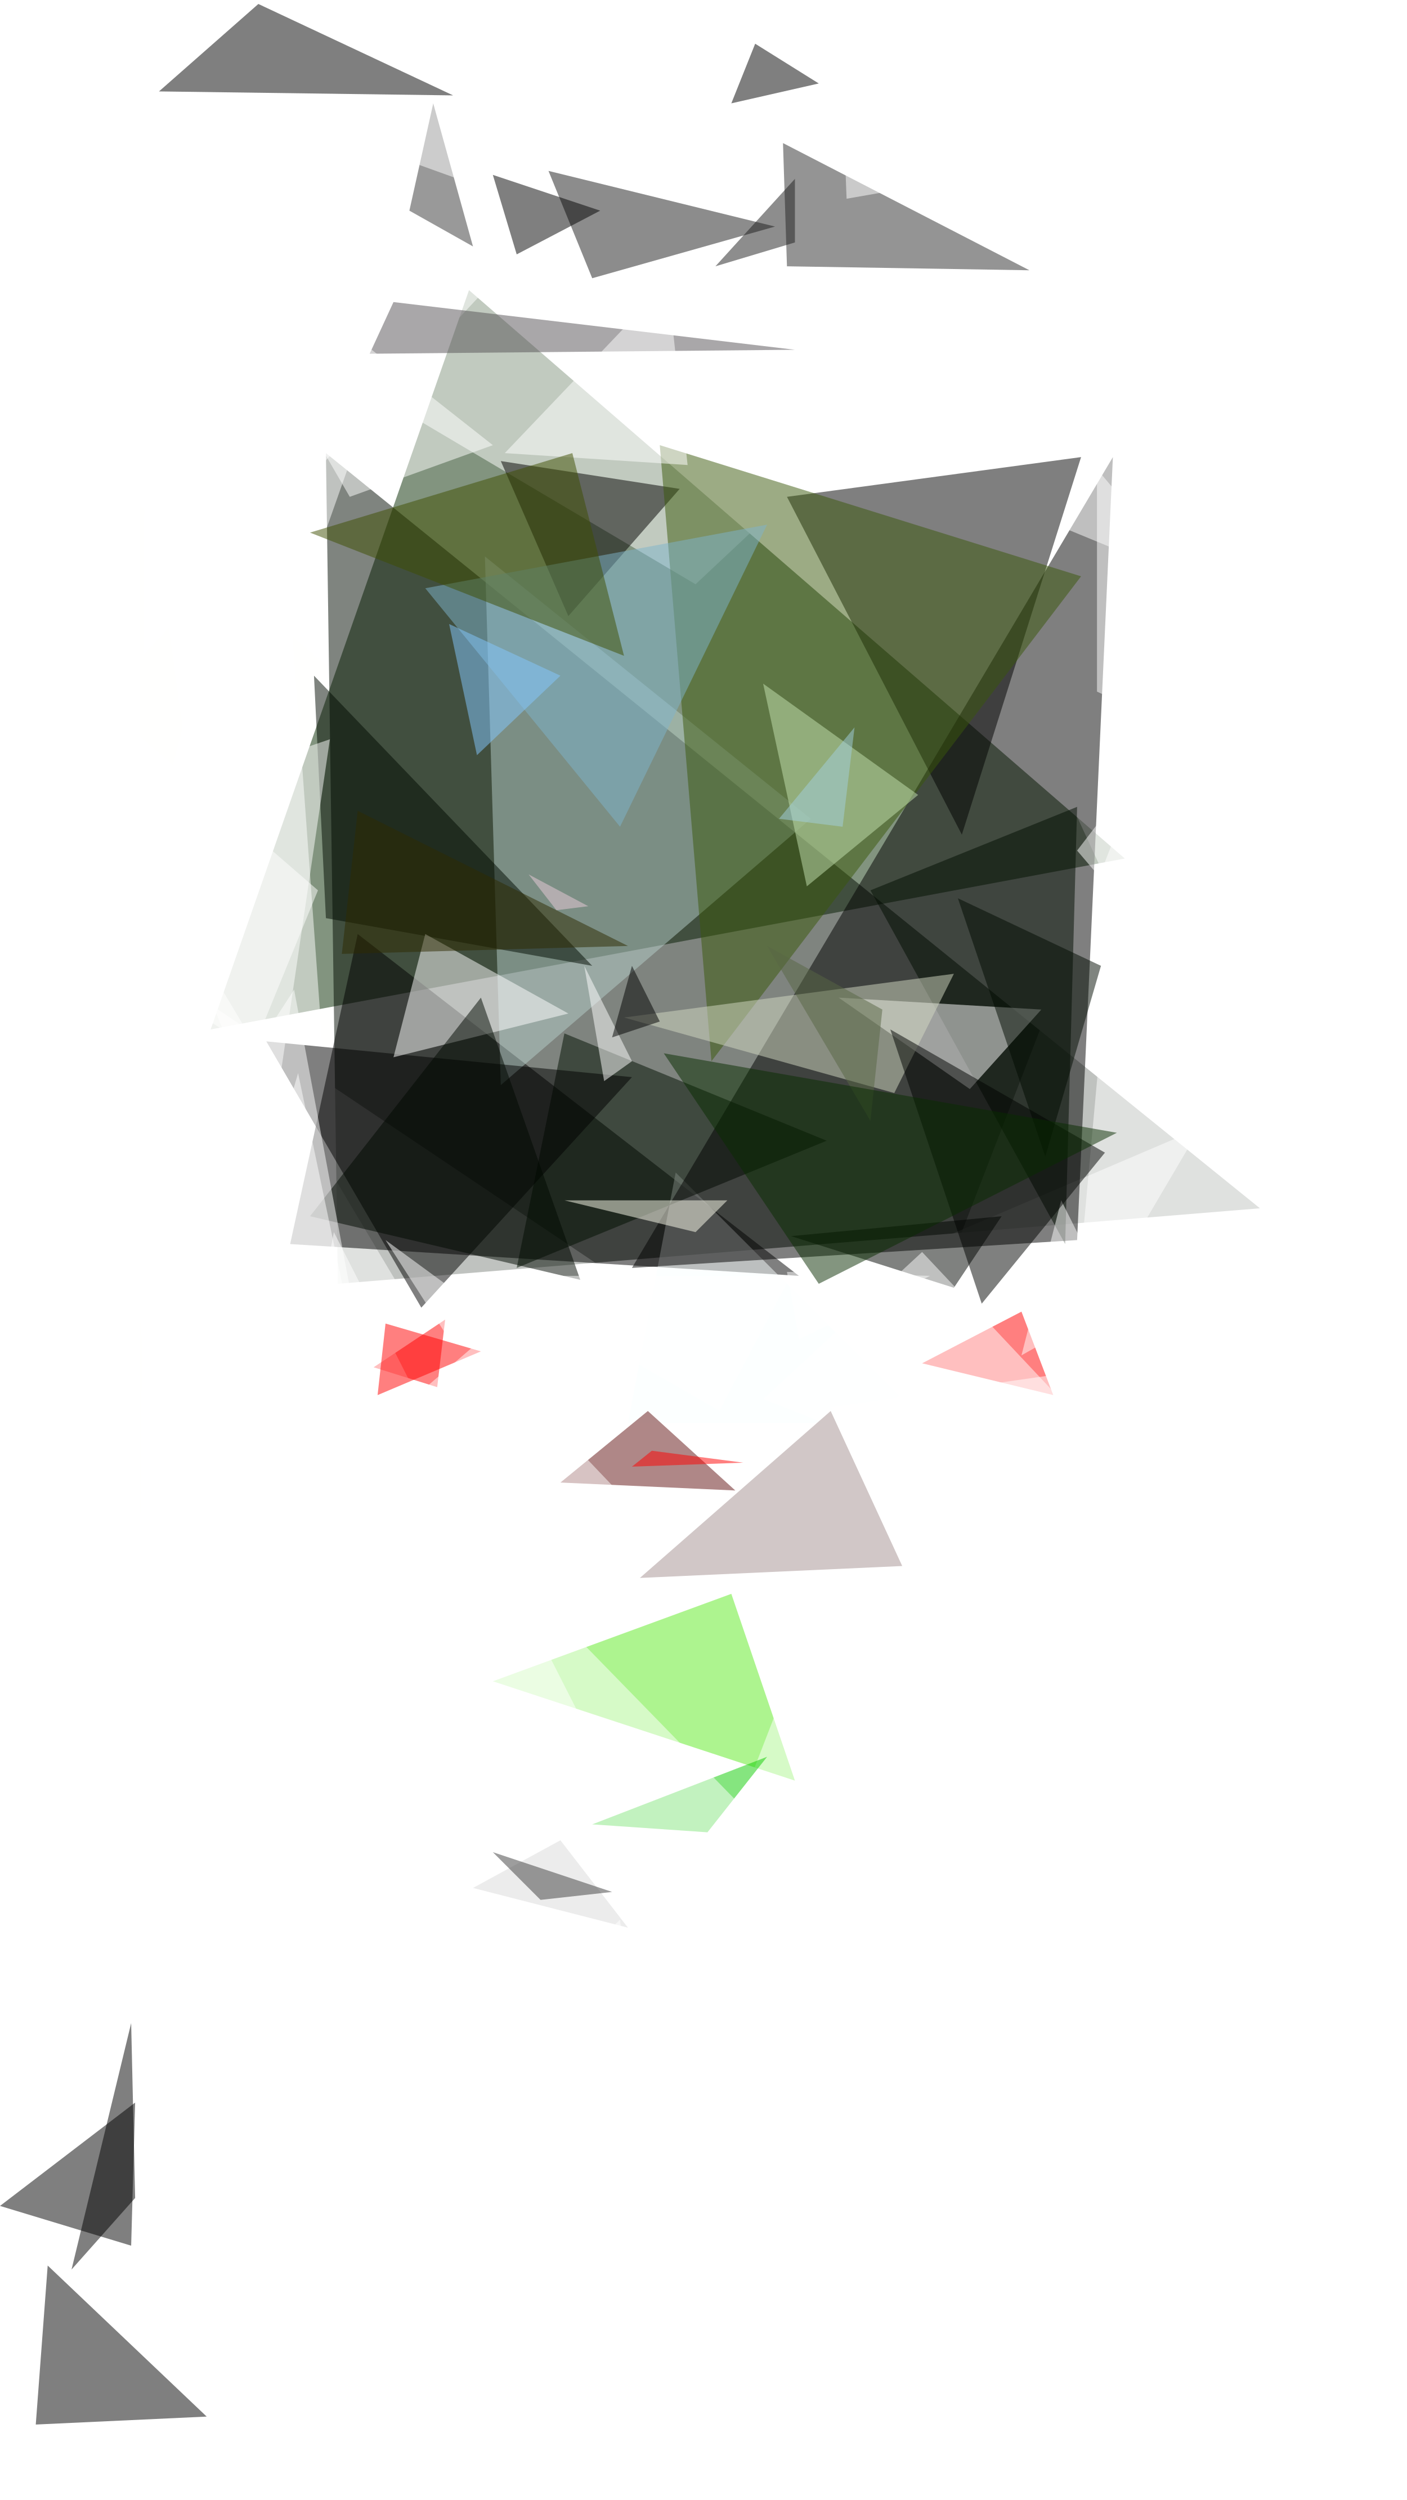 <?xml version="1.0" standalone="no"?>
<svg xmlns="http://www.w3.org/2000/svg" version="1.2" baseProfile="tiny" width="354" height="629" fill-opacity="0.5"><defs><filter id="f1" x="0" y="0"><feGaussianBlur in="SourceGraphic" stdDeviation="2" /></filter></defs><polygon points="353,0 0,554 353,628" fill="#ffffff" filter="url(#f1)" /><polygon points="0,44 353,0 311,357" fill="#ffffff" filter="url(#f1)" /><polygon points="63,0 10,196 151,211" fill="#ffffff" filter="url(#f1)" /><polygon points="0,610 119,271 353,597" fill="#ffffff" filter="url(#f1)" /><polygon points="349,34 34,496 33,0" fill="#ffffff" filter="url(#f1)" /><polygon points="190,260 35,127 35,473" fill="#fffffe" filter="url(#f1)" /><polygon points="53,259 118,73 283,216" fill="#072b00" filter="url(#f1)" /><polygon points="344,606 303,255 15,608" fill="#ffffff" filter="url(#f1)" /><polygon points="155,419 270,321 124,316" fill="#ffffff" filter="url(#f1)" /><polygon points="85,323 82,114 317,304" fill="#000b00" filter="url(#f1)" /><polygon points="326,436 39,552 34,240" fill="#ffffff" filter="url(#f1)" /><polygon points="353,615 353,262 93,373" fill="#ffffff" filter="url(#f1)" /><polygon points="38,219 233,546 35,568" fill="#ffffff" filter="url(#f1)" /><polygon points="82,275 30,243 69,96" fill="#ffffff" filter="url(#f1)" /><polygon points="201,321 90,235 73,313" fill="#000000" filter="url(#f1)" /><polygon points="51,221 97,91 31,74" fill="#ffffff" filter="url(#f1)" /><polygon points="158,485 119,475 141,463" fill="#686868" filter="url(#f1)" /><polygon points="233,358 170,295 158,358" fill="#fbffff" filter="url(#f1)" /><polygon points="200,448 124,423 184,401" fill="#5dea21" filter="url(#f1)" /><polygon points="353,602 129,602 353,23" fill="#ffffff" filter="url(#f1)" /><polygon points="23,57 256,71 175,147" fill="#ffffff" filter="url(#f1)" /><polygon points="143,155 171,123 126,116" fill="#020000" filter="url(#f1)" /><polygon points="283,24 109,26 266,134" fill="#ffffff" filter="url(#f1)" /><polygon points="94,344 110,349 112,332" fill="#ff0000" filter="url(#f1)" /><polygon points="37,23 36,165 166,26" fill="#ffffff" filter="url(#f1)" /><polygon points="126,273 204,206 122,140" fill="#b7ceca" filter="url(#f1)" /><polygon points="288,222 353,24 240,24" fill="#ffffff" filter="url(#f1)" /><polygon points="142,260 130,319 208,287" fill="#000e00" filter="url(#f1)" /><polygon points="235,607 84,310 29,600" fill="#ffffff" filter="url(#f1)" /><polygon points="314,104 268,199 316,303" fill="#ffffff" filter="url(#f1)" /><polygon points="271,312 159,319 280,115" fill="#000000" filter="url(#f1)" /><polygon points="271,203 219,224 268,313" fill="#000d00" filter="url(#f1)" /><polygon points="252,306 240,324 199,311" fill="#000500" filter="url(#f1)" /><polygon points="262,254 244,274 211,251" fill="#ffffff" filter="url(#f1)" /><polygon points="82,231 149,243 79,170" fill="#000b00" filter="url(#f1)" /><polygon points="33,565 34,529 0,555" fill="#000000" filter="url(#f1)" /><polygon points="304,21 205,107 353,168" fill="#ffffff" filter="url(#f1)" /><polygon points="32,34 79,20 56,149" fill="#ffffff" filter="url(#f1)" /><polygon points="190,598 39,606 37,523" fill="#ffffff" filter="url(#f1)" /><polygon points="198,125 272,115 242,210" fill="#000000" filter="url(#f1)" /><polygon points="185,375 141,373 163,355" fill="#611010" filter="url(#f1)" /><polygon points="67,262 159,271 106,329" fill="#000000" filter="url(#f1)" /><polygon points="166,112 272,145 179,267" fill="#3a580a" filter="url(#f1)" /><polygon points="190,11 184,26 206,21" fill="#000000" filter="url(#f1)" /><polygon points="225,275 240,245 157,256" fill="#d4dbc5" filter="url(#f1)" /><polygon points="99,266 143,255 107,235" fill="#ffffff" filter="url(#f1)" /><polygon points="178,461 149,459 193,442" fill="#0ccd00" filter="url(#f1)" /><polygon points="192,172 231,200 203,223" fill="#c7e5b2" filter="url(#f1)" /><polygon points="232,343 265,351 257,330" fill="#ff0000" filter="url(#f1)" /><polygon points="121,251 146,322 78,306" fill="#000800" filter="url(#f1)" /><polygon points="93,89 99,76 200,88" fill="#545154" filter="url(#f1)" /><polygon points="270,338 277,261 353,197" fill="#ffffff" filter="url(#f1)" /><polygon points="152,272 147,243 159,267" fill="#ffffff" filter="url(#f1)" /><polygon points="35,309 74,249 91,340" fill="#ffffff" filter="url(#f1)" /><polygon points="156,483 35,597 170,606" fill="#ffffff" filter="url(#f1)" /><polygon points="33,203 68,288 83,186" fill="#ffffff" filter="url(#f1)" /><polygon points="112,323 122,351 97,312" fill="#ffffff" filter="url(#f1)" /><polygon points="277,243 241,226 263,291" fill="#000a00" filter="url(#f1)" /><polygon points="192,352 311,399 232,315" fill="#ffffff" filter="url(#f1)" /><polygon points="94,77 105,24 63,26" fill="#ffffff" filter="url(#f1)" /><polygon points="234,582 253,596 226,605" fill="#ffffff" filter="url(#f1)" /><polygon points="158,238 86,240 90,204" fill="#2f2a00" filter="url(#f1)" /><polygon points="103,53 109,26 119,62" fill="#343434" filter="url(#f1)" /><polygon points="52,608 12,570 9,610" fill="#000000" filter="url(#f1)" /><polygon points="278,519 119,560 268,610" fill="#ffffff" filter="url(#f1)" /><polygon points="168,71 127,114 173,117" fill="#ffffff" filter="url(#f1)" /><polygon points="149,70 195,57 138,43" fill="#1b1b1b" filter="url(#f1)" /><polygon points="36,300 34,518 310,581" fill="#ffffff" filter="url(#f1)" /><polygon points="156,208 107,148 193,132" fill="#7fb5cc" filter="url(#f1)" /><polygon points="198,67 259,68 197,36" fill="#2a2a2a" filter="url(#f1)" /><polygon points="219,282 222,254 193,238" fill="#596744" filter="url(#f1)" /><polygon points="267,302 257,341 280,328" fill="#ffffff" filter="url(#f1)" /><polygon points="247,328 224,259 278,290" fill="#000300" filter="url(#f1)" /><polygon points="181,355 199,321 122,321" fill="#ffffff" filter="url(#f1)" /><polygon points="40,23 65,1 114,24" fill="#000000" filter="url(#f1)" /><polygon points="159,243 166,257 154,261" fill="#000000" filter="url(#f1)" /><polygon points="121,340 97,333 95,351" fill="#ff0000" filter="url(#f1)" /><polygon points="209,354 320,338 315,541" fill="#ffffff" filter="url(#f1)" /><polygon points="120,190 113,157 141,170" fill="#84c8ff" filter="url(#f1)" /><polygon points="276,118 353,210 276,174" fill="#ffffff" filter="url(#f1)" /><polygon points="18,571 34,553 33,509" fill="#000000" filter="url(#f1)" /><polygon points="68,28 139,23 118,46" fill="#ffffff" filter="url(#f1)" /><polygon points="157,165 144,114 78,134" fill="#3e4e00" filter="url(#f1)" /><polygon points="271,214 317,154 317,268" fill="#ffffff" filter="url(#f1)" /><polygon points="56,393 120,338 160,380" fill="#ffffff" filter="url(#f1)" /><polygon points="88,125 44,49 124,112" fill="#ffffff" filter="url(#f1)" /><polygon points="234,321 198,320 201,337" fill="#ffffff" filter="url(#f1)" /><polygon points="154,476 124,466 136,478" fill="#3c3c3c" filter="url(#f1)" /><polygon points="209,355 227,394 161,397" fill="#a49191" filter="url(#f1)" /><polygon points="124,44 151,53 130,64" fill="#000000" filter="url(#f1)" /><polygon points="212,208 215,183 196,206" fill="#a2d1e0" filter="url(#f1)" /><polygon points="124,504 75,270 34,410" fill="#ffffff" filter="url(#f1)" /><polygon points="206,323 281,285 167,265" fill="#082d00" filter="url(#f1)" /><polygon points="164,365 187,368 159,369" fill="#ff0000" filter="url(#f1)" /><polygon points="293,36 213,50 212,24" fill="#ffffff" filter="url(#f1)" /><polygon points="35,185 80,224 35,334" fill="#ffffff" filter="url(#f1)" /><polygon points="175,310 142,302 183,302" fill="#fffff0" filter="url(#f1)" /><polygon points="200,61 200,45 180,67" fill="#1d1d1d" filter="url(#f1)" /><polygon points="73,24 35,36 35,118" fill="#ffffff" filter="url(#f1)" /><polygon points="133,220 148,228 140,229" fill="#ecccda" filter="url(#f1)" /></svg>